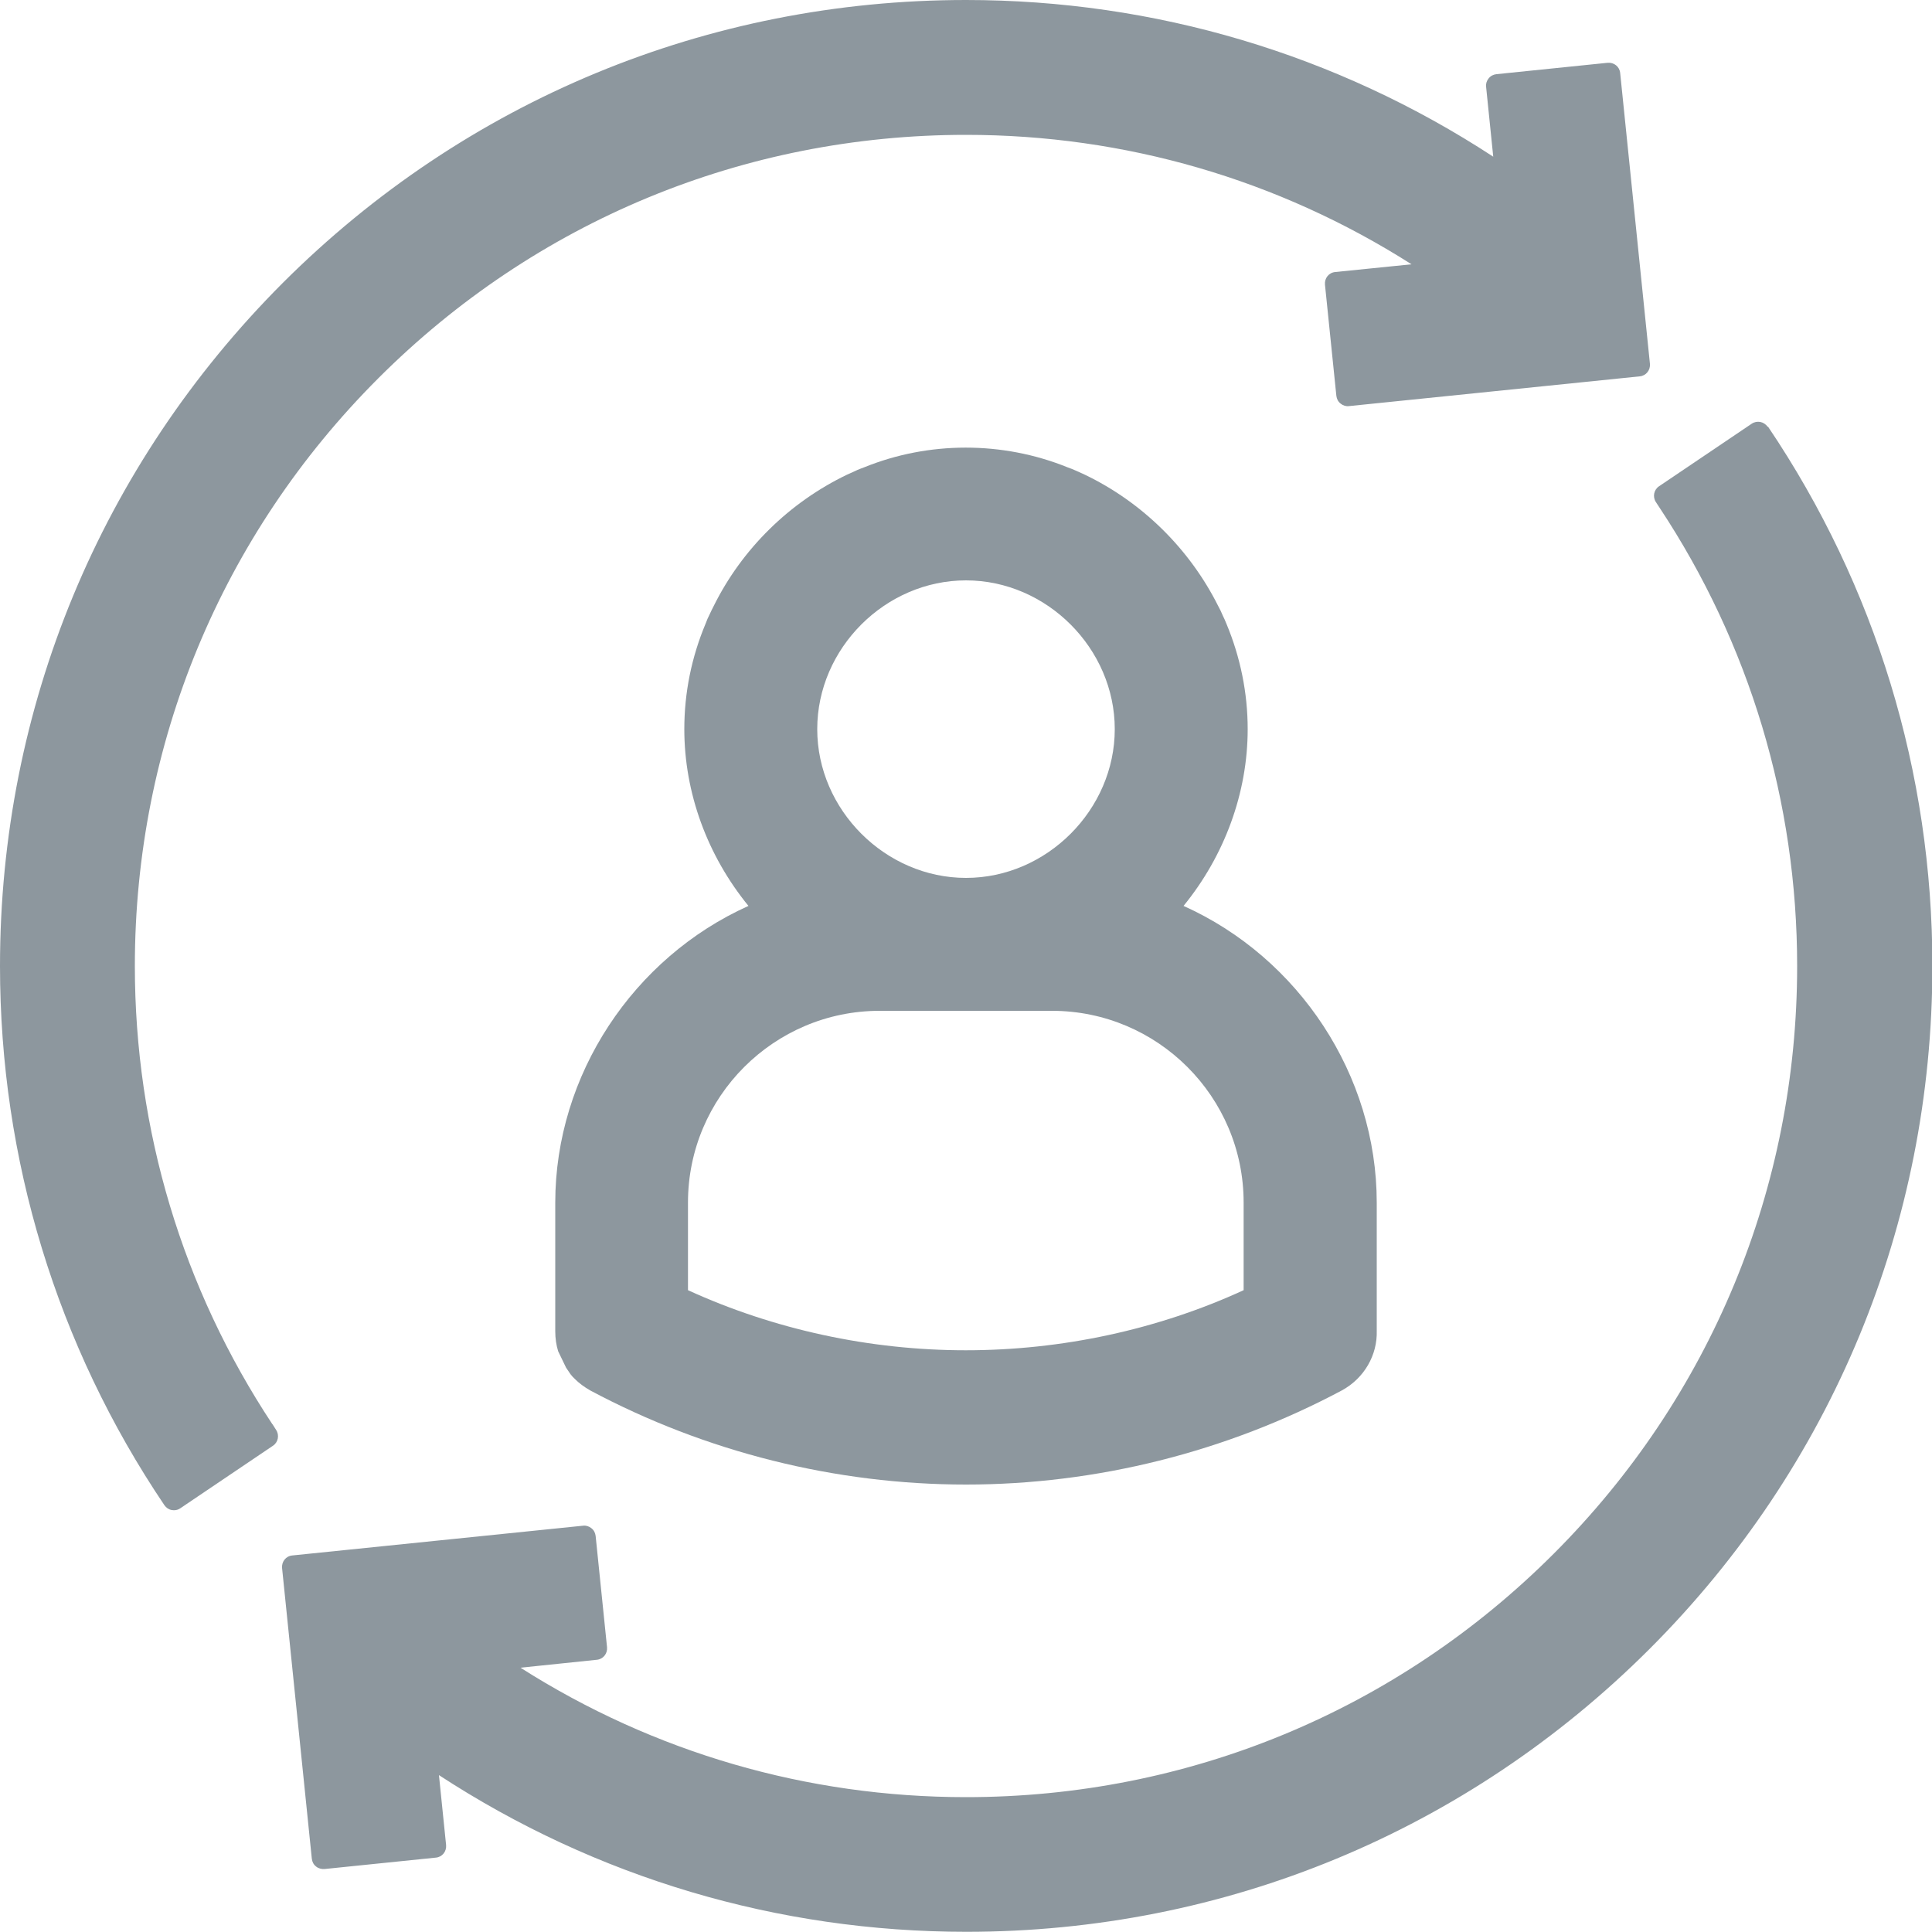 <?xml version="1.0" encoding="UTF-8"?>
<svg id="uuid-d3db4d11-63f9-46a6-a1df-532db0cf88db" data-name="Layer 1" xmlns="http://www.w3.org/2000/svg" viewBox="0 0 100 100">
  <g id="uuid-4802770d-c696-4246-b947-6788d877094e" data-name="retention">
    <g>
      <path d="M14.1,73.72c-4.66-7.04-7.12-15.24-7.12-23.72,0-11.49,4.48-22.3,12.6-30.42,8.13-8.13,18.93-12.6,30.42-12.6,8.23,0,16.16,2.31,23.06,6.7l-3.95.4c-.33.03-.56.32-.53.65l.59,5.76c.02.16.09.3.22.4.12.1.28.15.43.13l15.05-1.54c.33-.03.56-.32.53-.65l-1.54-15.05c-.03-.33-.32-.56-.65-.53l-5.76.59c-.16.02-.3.09-.4.22-.1.12-.15.28-.13.43l.37,3.62C69.17,2.8,59.76,0,50,0c-13.36,0-25.91,5.2-35.36,14.64C5.2,24.09,0,36.64,0,50c0,10,2.94,19.65,8.51,27.91.09.13.22.22.38.25.04,0,.08.01.11.01.12,0,.23-.03.33-.1l4.8-3.24c.27-.18.34-.55.16-.82l-.19-.3Z" style="fill: #8d979e;"/>
      <path d="M91.49,22.09c-.18-.27-.55-.34-.82-.16l-4.8,3.24c-.27.18-.34.55-.16.82l.19.29c4.66,7.04,7.12,15.24,7.12,23.72,0,11.49-4.48,22.3-12.6,30.42-8.13,8.13-18.93,12.6-30.42,12.6-8.23,0-16.16-2.31-23.06-6.7l3.95-.41c.33-.03.56-.32.53-.65l-.59-5.76c-.02-.16-.09-.3-.22-.4-.12-.1-.28-.15-.43-.13l-15.05,1.54c-.33.03-.56.32-.53.65l1.54,15.05c.02.16.09.3.22.4.12.1.28.14.44.13l5.76-.59c.33-.03.56-.32.53-.65l-.37-3.62c8.13,5.31,17.54,8.11,27.3,8.11,13.36,0,25.91-5.2,35.36-14.64,9.44-9.44,14.64-22,14.64-35.36,0-10-2.94-19.65-8.51-27.91Z" style="fill: #8d979e;"/>
    </g>
    <path d="M61.26,46.89c2.12-2.6,3.32-5.85,3.32-9.15,0-1.88-.38-3.72-1.09-5.43-.07-.18-.15-.35-.2-.45-.07-.17-.15-.34-.23-.48-1.48-2.96-3.93-5.38-6.91-6.81l-.44-.2c-.15-.07-.31-.13-.45-.18-3.38-1.37-7.2-1.35-10.51-.01-.16.06-.33.12-.51.21l-.4.18c-2.98,1.43-5.43,3.84-6.89,6.78-.09.17-.17.34-.21.43-.09.17-.16.34-.21.48-.74,1.76-1.11,3.6-1.11,5.48,0,3.3,1.19,6.54,3.32,9.15-5.96,2.68-10,8.75-10,15.36v6.66c0,.36.05.71.15,1.03l.41.85.23.34c.07.09.16.19.23.25.21.21.46.4.81.6,5.97,3.18,12.69,4.86,19.43,4.86s13.46-1.68,19.45-4.87c1.16-.63,1.85-1.83,1.81-3.1v-6.62c0-6.6-4.03-12.68-10-15.36ZM50,45.44c-4.17,0-7.7-3.52-7.7-7.7s3.52-7.7,7.7-7.7,7.7,3.53,7.7,7.7-3.52,7.7-7.7,7.7ZM45.54,52.32h8.91c5.47,0,9.92,4.45,9.92,9.92v4.54c-4.44,2.04-9.4,3.11-14.38,3.11s-9.94-1.08-14.38-3.11v-4.54c0-5.47,4.45-9.92,9.92-9.92Z" style="fill: #8d979e;"/>
  </g>
</svg>